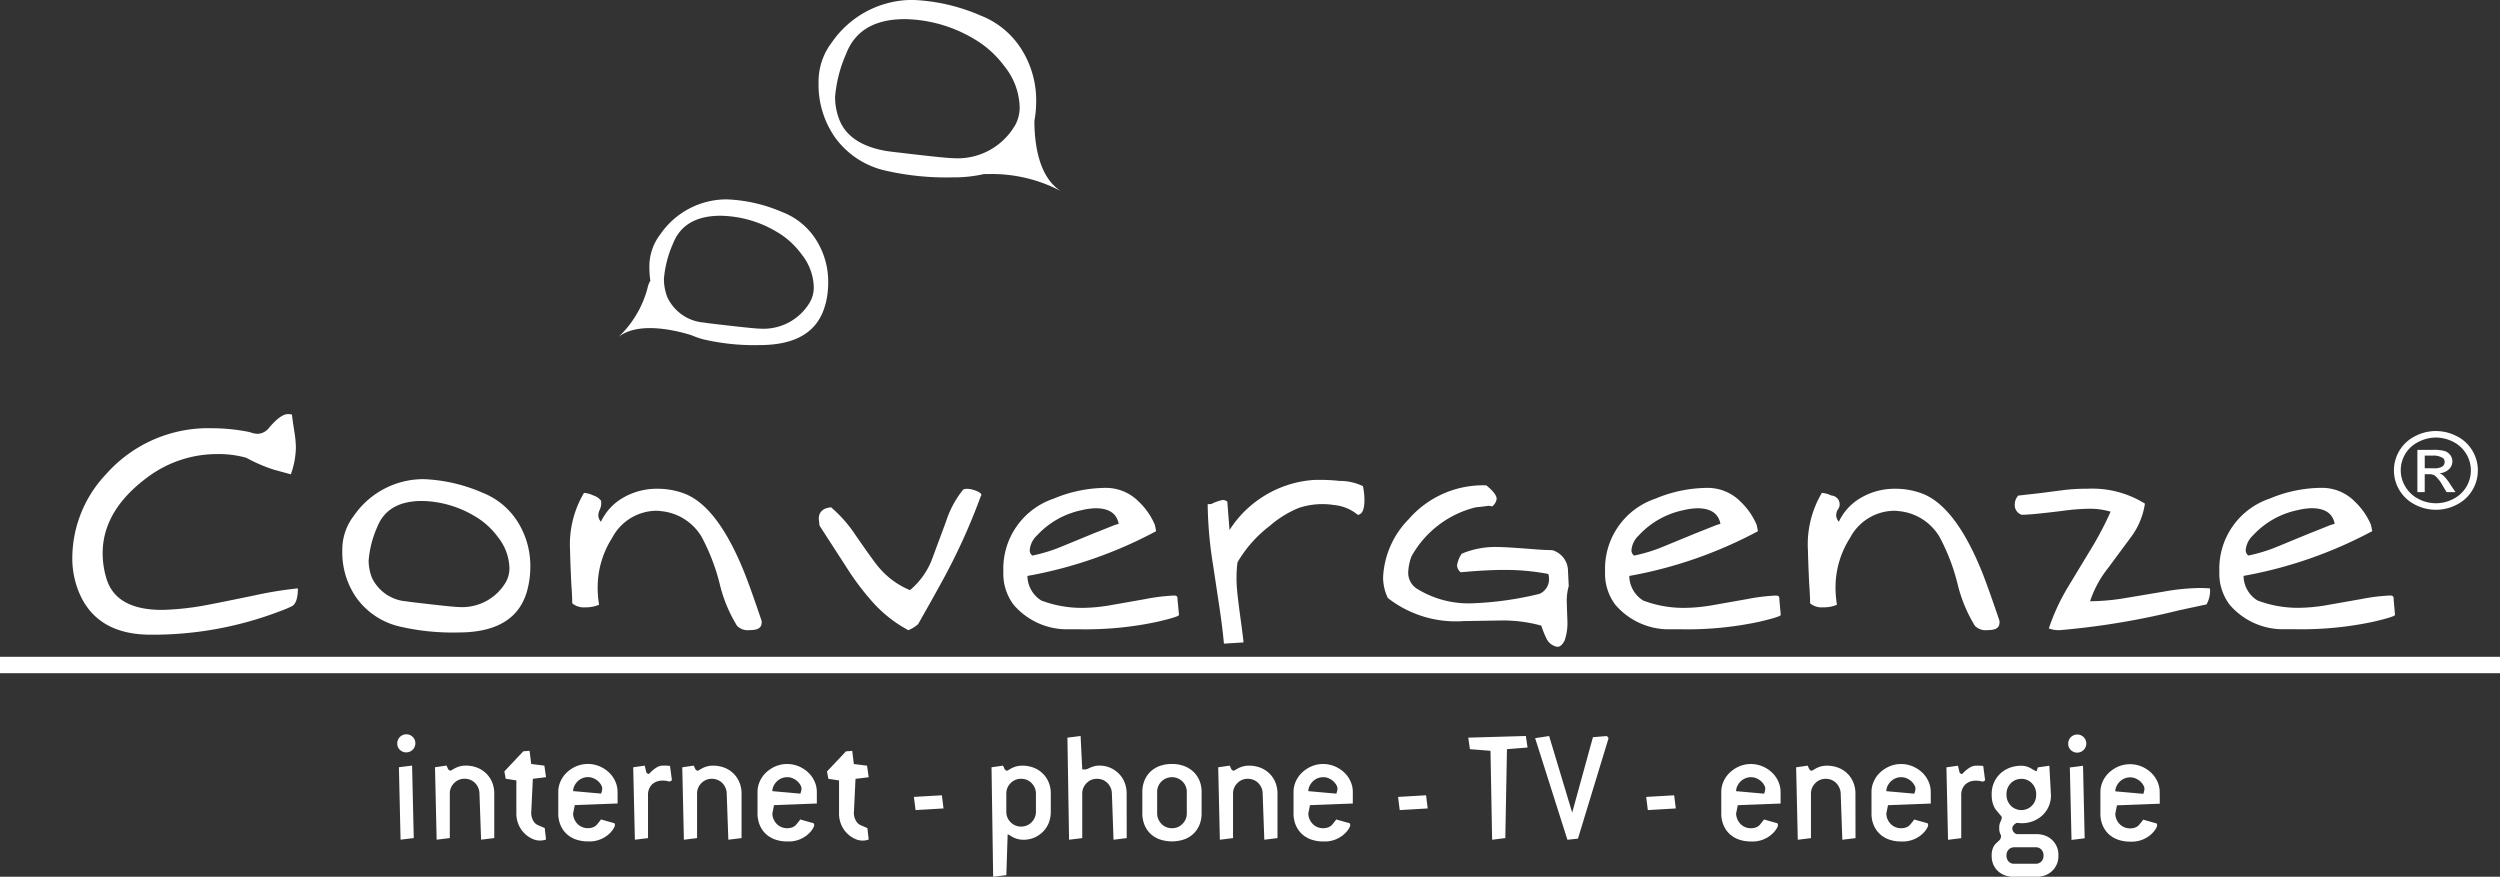 <svg xmlns="http://www.w3.org/2000/svg" width="204" height="71.54" viewBox="0 0 204 71.54">
  <rect x="0" y="0" width="204" height="71.54" fill="#333333" stroke="none"/>
  <path id="Tracciato_732" data-name="Tracciato 732" d="M7971.772,2956.3a3.1,3.1,0,0,0-1.411.348,2.571,2.571,0,0,0-1.08,3.664,2.607,2.607,0,0,0,1.064.993,3.033,3.033,0,0,0,2.852,0,2.588,2.588,0,0,0,1.063-.993,2.612,2.612,0,0,0-1.081-3.664,3.1,3.1,0,0,0-1.407-.348m0-.531a3.735,3.735,0,0,1,1.691.415,3.077,3.077,0,0,1,1.284,1.187,3.127,3.127,0,0,1-1.266,4.4,3.674,3.674,0,0,1-3.42,0,3.133,3.133,0,0,1-1.275-1.189,3.124,3.124,0,0,1,1.295-4.4,3.735,3.735,0,0,1,1.691-.415m-.913,3.042h.725a1.245,1.245,0,0,0,.71-.144.456.456,0,0,0,.189-.38.446.446,0,0,0-.091-.274,1.381,1.381,0,0,0-.853-.239h-.68Zm-.6,1.943v-3.449h1.274a3.364,3.364,0,0,1,.943.094.922.922,0,0,1,.467.333.856.856,0,0,1,.172.506.885.885,0,0,1-.291.658,1.174,1.174,0,0,1-.768.315,1.066,1.066,0,0,1,.313.183,3.846,3.846,0,0,1,.546.686l.453.674h-.726l-.329-.544a2.851,2.851,0,0,0-.624-.8.815.815,0,0,0-.481-.117h-.351v1.464Zm-6.747,2.587q-.242-1.275-1.894-1.274a5.461,5.461,0,0,0-1.132.158,6.834,6.834,0,0,0-3.642,2.061,1.849,1.849,0,0,0-.593,1.193.525.525,0,0,0,.218.45,13.019,13.019,0,0,0,2.376-.731l2.568-1.058,1.506-.6a4.626,4.626,0,0,1,.593-.2m4.921,7.429q.013.146-1.772.564a28,28,0,0,1-6.3.61h-1.255a5.738,5.738,0,0,1-4.161-1.993,4.2,4.2,0,0,1-.845-2.705,6.034,6.034,0,0,1,4.1-5.959,11.069,11.069,0,0,1,4.305-.881,3.759,3.759,0,0,1,2.655,1.128,5.635,5.635,0,0,1,1.315,1.905l.1.5a35.421,35.421,0,0,1-10.5,3.652,2.384,2.384,0,0,0,1.134,2.006,9.319,9.319,0,0,0,3.354.6,14.057,14.057,0,0,0,2.424-.24l2.727-.481a15.509,15.509,0,0,1,2.317-.284c.153,0,.246.045.279.135l.023.328Zm-15.1-2.159a2.284,2.284,0,0,1-.279,1.306l-2.256.485a62.252,62.252,0,0,1-9.648,1.612,2.3,2.3,0,0,1-.965-.135,17,17,0,0,1,1.52-3.311l1.807-2.986a27.02,27.02,0,0,0,1.714-3.231,5.926,5.926,0,0,0-1.761-.237,16.332,16.332,0,0,0-1.954.145q-2.762.348-3.546.346a.827.827,0,0,1-.556-.879,1.046,1.046,0,0,1,.279-.687l1.773-.2,1.917-.249a15.861,15.861,0,0,1,1.991-.112,8.109,8.109,0,0,1,4.656,1.217,6.048,6.048,0,0,1-1.159,2.761l-1.869,2.524a8.725,8.725,0,0,0-1.447,2.682,17.939,17.939,0,0,0,2.93-.271l3.1-.519a18.138,18.138,0,0,1,2.882-.292c.29,0,.581.011.87.033m-17.179,2.614c.071.608-.276.789-.977.789a1.226,1.226,0,0,1-1.023-.35,11.752,11.752,0,0,1-1.423-3.451,16.536,16.536,0,0,0-1.455-3.789,4.318,4.318,0,0,0-3.279-2.114,3.906,3.906,0,0,0-.47-.035,4.124,4.124,0,0,0-3.565,2.218,7.483,7.483,0,0,0-1.182,4.063,8.747,8.747,0,0,0,.116,1.386,2.726,2.726,0,0,1-1.149.213,1.468,1.468,0,0,1-1.042-.327c0-.414-.024-.939-.074-1.578-.064-1.433-.1-2.336-.1-2.7a8.237,8.237,0,0,1,1.134-4.733,2.156,2.156,0,0,1,.778.215.716.716,0,0,1,.49,1.194,1.259,1.259,0,0,0-.1.406.836.836,0,0,0,.217.54,4.425,4.425,0,0,1,1.847-1.982,5.453,5.453,0,0,1,2.761-.71,6.167,6.167,0,0,1,2.171.382q2.715,1.016,4.887,6.36.494,1.229,1.435,4.007m-22.762-7.884c-.162-.85-.791-1.274-1.894-1.274a5.511,5.511,0,0,0-1.135.158,6.855,6.855,0,0,0-3.64,2.061,1.846,1.846,0,0,0-.591,1.193.52.52,0,0,0,.217.45,13.088,13.088,0,0,0,2.376-.731l2.568-1.058,1.509-.6a4.081,4.081,0,0,1,.59-.2m4.922,7.429q.011.146-1.774.564a27.982,27.982,0,0,1-6.3.61h-1.255a5.746,5.746,0,0,1-4.162-1.993,4.2,4.2,0,0,1-.844-2.705,6.033,6.033,0,0,1,4.1-5.959,11.077,11.077,0,0,1,4.306-.881,3.753,3.753,0,0,1,2.653,1.128,5.581,5.581,0,0,1,1.315,1.905l.1.5a35.408,35.408,0,0,1-10.5,3.652,2.4,2.4,0,0,0,1.135,2.006,9.317,9.317,0,0,0,3.354.6,14.065,14.065,0,0,0,2.424-.24l2.727-.481a15.481,15.481,0,0,1,2.317-.284c.152,0,.245.045.279.135l.023.328Zm-17.465-1.076.028.818.03.819a4.409,4.409,0,0,1-.228,1.525c-.176.346-.374.52-.59.52a1.21,1.21,0,0,1-.893-.675,8.491,8.491,0,0,1-.423-1.056,11.736,11.736,0,0,0-3.474-.416l-1.44.023-1.444.024a9.012,9.012,0,0,1-6.162-1.883,3.864,3.864,0,0,1-.387-1.716,7.223,7.223,0,0,1,2.087-4.715,8.028,8.028,0,0,1,6.334-2.763q.843.69.843,1.1a.917.917,0,0,1-.373.622,1.553,1.553,0,0,0-.291-.056c-.224.037-.569.08-1.036.124a8.255,8.255,0,0,0-5.248,4,4.235,4.235,0,0,0-.265,1.252,1.538,1.538,0,0,0,.664,1.364,7.992,7.992,0,0,0,4.591,1.218,27.1,27.1,0,0,0,5.46-.772,1.3,1.3,0,0,0,.772-1.237,1.236,1.236,0,0,0-.059-.384,18.637,18.637,0,0,0-3.675-.33q-1.4,0-3.471.192a.757.757,0,0,1-.3-.553,2.208,2.208,0,0,1,.387-.965,7.053,7.053,0,0,1,2.945-.544q.653,0,3.017.186c.586.044,1.058.068,1.413.068a1.775,1.775,0,0,1,1.292,1.7l.06,1.23a4.551,4.551,0,0,0-.162,1.277m-17.053-7.089a3.584,3.584,0,0,0-1.944-.8,6.143,6.143,0,0,0-2.838.227,8.538,8.538,0,0,0-2.414,1.488,10.192,10.192,0,0,0-2.619,2.963,10.436,10.436,0,0,0-.037,2.22q.05.654.331,2.705.146,1.057.2,1.61l-1.6.1q-.11-1.227-.352-2.865l-.529-3.515a33.215,33.215,0,0,1-.446-5l.289-.012a3.829,3.829,0,0,1,.914-.326.513.513,0,0,1,.4.135l.18,2.311a8.893,8.893,0,0,1,6.856-4.084,14.864,14.864,0,0,1,2.113.077,4.357,4.357,0,0,1,1.918.429,5.549,5.549,0,0,1,.121,1.14c0,.76-.178,1.159-.531,1.2m-19.52.736q-.241-1.275-1.893-1.274a5.465,5.465,0,0,0-1.133.158,6.846,6.846,0,0,0-3.642,2.061,1.847,1.847,0,0,0-.592,1.193.524.524,0,0,0,.217.45,13.065,13.065,0,0,0,2.376-.731l2.569-1.058,1.509-.6a4.2,4.2,0,0,1,.589-.2m4.921,7.429q.013.146-1.772.564a27.979,27.979,0,0,1-6.3.61h-1.256a5.741,5.741,0,0,1-4.161-1.993,4.2,4.2,0,0,1-.844-2.705,6.031,6.031,0,0,1,4.1-5.959,11.061,11.061,0,0,1,4.3-.881,3.759,3.759,0,0,1,2.654,1.128,5.652,5.652,0,0,1,1.316,1.905l.095.5a35.4,35.4,0,0,1-10.5,3.652,2.39,2.39,0,0,0,1.134,2.006,9.319,9.319,0,0,0,3.354.6,14.067,14.067,0,0,0,2.425-.24l2.726-.481a15.525,15.525,0,0,1,2.318-.284q.23,0,.278.135l.024.328Zm-16.184-9.663a50.194,50.194,0,0,1-3.208,7.032q-.688,1.258-1.893,3.38a2.68,2.68,0,0,1-.8.5,10.666,10.666,0,0,1-2.857-2.23,21.6,21.6,0,0,1-2.232-2.965l-2.159-3.336-.032-.275-.03-.276q0-.844,1-.947a10.808,10.808,0,0,1,2.027,2.311c1,1.442,1.614,2.295,1.845,2.556a6.632,6.632,0,0,0,2.57,1.894,6.154,6.154,0,0,0,1.8-2.524l1.145-3.086a7.97,7.97,0,0,1,1.351-2.537c.055-.081.182-.123.374-.123a2.093,2.093,0,0,1,.676.146c.321.114.481.237.481.373Zm-12.656-15.742q-.839,3.388-5.366,3.387a18.167,18.167,0,0,1-4.62-.47,7.143,7.143,0,0,1-.971-.339c-1.2-.373-4.323-1.159-5.95.158a8.465,8.465,0,0,0,2.385-4.026,1.738,1.738,0,0,1,.224-.57,7.375,7.375,0,0,1-.08-1.111,4.291,4.291,0,0,1,.9-2.688,6.561,6.561,0,0,1,5.41-2.842,12.57,12.57,0,0,1,4.541,1.04,5.65,5.65,0,0,1,2.8,2.337,6.389,6.389,0,0,1,.941,3.431,7.114,7.114,0,0,1-.206,1.693m-1.292-.1a2.42,2.42,0,0,0,.321-1.259,4.485,4.485,0,0,0-1.014-2.686,6.631,6.631,0,0,0-2.041-1.826,9.2,9.2,0,0,0-4.542-1.294q-3.015,0-3.9,2.3a8.875,8.875,0,0,0-.731,2.856,4.133,4.133,0,0,0,.282,1.5,3.614,3.614,0,0,0,3.016,2.063c.111.024.486.071,1.128.145l.412.047c1.709.2,2.7.3,2.976.3a4.4,4.4,0,0,0,4.093-2.146m14.193-10.464a10.814,10.814,0,0,1-2.51.266,22.126,22.126,0,0,1-5.625-.576,6.957,6.957,0,0,1-4.007-2.688,7.515,7.515,0,0,1-1.339-4.477,5.249,5.249,0,0,1,1.088-3.277,7.991,7.991,0,0,1,6.588-3.46,15.379,15.379,0,0,1,5.529,1.267,6.893,6.893,0,0,1,3.406,2.846,7.793,7.793,0,0,1,1.146,4.177,8.753,8.753,0,0,1-.145,1.574c0,1.762.31,4.567,2.16,5.734a12.093,12.093,0,0,0-5.98-1.387Zm2.534-3.944a2.991,2.991,0,0,0,.394-1.551,5.529,5.529,0,0,0-1.248-3.31,8.213,8.213,0,0,0-2.513-2.246,11.344,11.344,0,0,0-5.6-1.594q-3.716,0-4.8,2.836a10.884,10.884,0,0,0-.9,3.515,5.06,5.06,0,0,0,.346,1.848q.777,1.995,3.715,2.541c.138.029.6.089,1.392.176l.5.061q3.162.368,3.666.368a5.414,5.414,0,0,0,5.044-2.644m-20.663,40.366c.072.608-.278.789-.977.789a1.227,1.227,0,0,1-1.024-.35,11.709,11.709,0,0,1-1.421-3.451,16.719,16.719,0,0,0-1.458-3.789,4.318,4.318,0,0,0-3.277-2.114,3.928,3.928,0,0,0-.471-.035,4.126,4.126,0,0,0-3.566,2.218,7.507,7.507,0,0,0-1.18,4.063,8.525,8.525,0,0,0,.116,1.386,2.731,2.731,0,0,1-1.149.213,1.463,1.463,0,0,1-1.042-.327c0-.414-.026-.939-.074-1.578-.066-1.433-.1-2.336-.1-2.7a8.245,8.245,0,0,1,1.134-4.733,2.165,2.165,0,0,1,.779.215,1.255,1.255,0,0,1,.61.417,1.23,1.23,0,0,1-.122.777,1.265,1.265,0,0,0-.1.406.832.832,0,0,0,.217.54,4.411,4.411,0,0,1,1.845-1.982,5.459,5.459,0,0,1,2.762-.71,6.2,6.2,0,0,1,2.172.382q2.715,1.016,4.884,6.36.5,1.229,1.437,4.007m-37.83-2.626c0,.769-.152,1.25-.459,1.446a8.963,8.963,0,0,1-.989.418,29.007,29.007,0,0,1-10.554,1.921q-4.56,0-5.947-3.675a7.276,7.276,0,0,1-.459-2.591,10,10,0,0,1,2.763-6.84,11.131,11.131,0,0,1,8.672-3.741,15.319,15.319,0,0,1,3.064.321,1.762,1.762,0,0,0,.641.134,1.227,1.227,0,0,0,.927-.508c.628-.732,1.135-1.1,1.521-1.1a1.836,1.836,0,0,1,.336.034q.037.394.2,1.42a8.855,8.855,0,0,1,.12,1.26,6.807,6.807,0,0,1-.41,2.2l-1.388-.379a13.14,13.14,0,0,1-2.255-.973,8.148,8.148,0,0,0-2.281-.3,9.469,9.469,0,0,0-5.744,1.869q-3.688,2.715-3.69,6.228a7.2,7.2,0,0,0,.3,2.029q.76,2.586,4.548,2.589a22.339,22.339,0,0,0,3.655-.4q.642-.114,3.873-.78a31.432,31.432,0,0,1,3.56-.578m16.956-.494a2.271,2.271,0,0,0,.3-1.184,4.212,4.212,0,0,0-.952-2.523,6.2,6.2,0,0,0-1.919-1.714,8.641,8.641,0,0,0-4.265-1.216q-2.833,0-3.666,2.165a8.357,8.357,0,0,0-.685,2.68,3.9,3.9,0,0,0,.263,1.409,3.4,3.4,0,0,0,2.835,1.938c.1.022.456.066,1.059.136l.384.045q2.414.279,2.8.28a4.128,4.128,0,0,0,3.846-2.016m1.788.531q-.877,3.563-5.644,3.562a19.12,19.12,0,0,1-4.86-.5,6.016,6.016,0,0,1-3.462-2.322,6.484,6.484,0,0,1-1.158-3.87,4.525,4.525,0,0,1,.941-2.829,6.9,6.9,0,0,1,5.693-2.99,13.264,13.264,0,0,1,4.777,1.095,5.971,5.971,0,0,1,2.942,2.458,6.726,6.726,0,0,1,.989,3.608,7.368,7.368,0,0,1-.218,1.784M7773,2974.189h204v1.342H7773Zm33.762,14.792-1.076.133-.135-5.912,1.075-.135Zm.132-7.728a.746.746,0,0,1-1.262.531.7.7,0,0,1-.215-.531.741.741,0,0,1,1.263-.523.718.718,0,0,1,.214.523m6.438,7.728-1.075.133-.133-3.761a1.216,1.216,0,0,0-.094-.463,1.267,1.267,0,0,0-.257-.391,1.118,1.118,0,0,0-.383-.263,1.228,1.228,0,0,0-.476-.094,1.157,1.157,0,0,0-.86.357,1.174,1.174,0,0,0-.35.854v3.628l-1.074.133-.134-5.912.94-.135.134.3c.14.148.2.124.269.08l.27-.154a1.938,1.938,0,0,1,.381-.155,1.86,1.86,0,0,1,.517-.068,2.526,2.526,0,0,1,.935.169,2.153,2.153,0,0,1,1.216,1.19,2.382,2.382,0,0,1,.174.927Zm4.224.119a1.456,1.456,0,0,1-1.062-.033,2.2,2.2,0,0,1-1.176-1.176,2.3,2.3,0,0,1-.183-.927v-2.686l-.872-.136-.106-.6,1.545-1.64.511-.04.133,1.075,1.075.134.135.943-1.076.132-.134,2.822a1.265,1.265,0,0,0,.294.781.838.838,0,0,0,.3.195l.51.221Zm5.839-2.941-3.493.134-.135.671a1.2,1.2,0,0,0,.093.464,1.292,1.292,0,0,0,.255.39,1.147,1.147,0,0,0,.383.262,1.192,1.192,0,0,0,.477.094,1.119,1.119,0,0,0,.436-.08.735.735,0,0,0,.3-.214c.153-.18.263-.321.33-.419l1.094.31c.081.139.04.239-.047.4a2.029,2.029,0,0,1-.436.517,2.365,2.365,0,0,1-1.68.565,2.877,2.877,0,0,1-.993-.162,2.119,2.119,0,0,1-.759-.462,2.079,2.079,0,0,1-.492-.727,2.455,2.455,0,0,1-.173-.934v-1.747a2.077,2.077,0,0,1,.188-.872,2.242,2.242,0,0,1,.516-.726,2.639,2.639,0,0,1,.767-.5,2.465,2.465,0,0,1,1.888,0,2.615,2.615,0,0,1,.772.5,2.244,2.244,0,0,1,.517.726,2.063,2.063,0,0,1,.189.872Zm-1.345-.806c.135-.373.1-.513.033-.645a1.212,1.212,0,0,0-.267-.358,1.43,1.43,0,0,0-.383-.247,1.114,1.114,0,0,0-.458-.093,1.161,1.161,0,0,0-.464.093,1.2,1.2,0,0,0-.382.255,1.365,1.365,0,0,0-.262.369.965.965,0,0,0-.1.423Zm5.778-1.1a.282.282,0,0,1-.33.089,1.427,1.427,0,0,0-.41-.047,1.221,1.221,0,0,0-.887.315,1.175,1.175,0,0,0-.323.882v3.493l-1.072.133-.136-5.912.94-.135.133.565c.159.164.21.123.278.047a2.681,2.681,0,0,1,.623-.5,1.022,1.022,0,0,1,.484-.115,4.154,4.154,0,0,1,.544.026Zm5.683,4.732-1.078.133-.133-3.761a1.163,1.163,0,0,0-.094-.463,1.264,1.264,0,0,0-.256-.391,1.135,1.135,0,0,0-.382-.263,1.236,1.236,0,0,0-.478-.094,1.157,1.157,0,0,0-.859.357,1.172,1.172,0,0,0-.35.854v3.628l-1.075.133-.133-5.912.94-.135.133.3c.14.148.2.124.271.08l.268-.154a1.981,1.981,0,0,1,.382-.155,1.863,1.863,0,0,1,.518-.068,2.545,2.545,0,0,1,.935.169,2.157,2.157,0,0,1,.731.471,2.129,2.129,0,0,1,.483.719,2.356,2.356,0,0,1,.177.927Zm6.144-2.822-3.495.134-.134.671a1.186,1.186,0,0,0,.093.464,1.266,1.266,0,0,0,.256.39,1.119,1.119,0,0,0,.383.262,1.184,1.184,0,0,0,.476.094,1.135,1.135,0,0,0,.438-.08.746.746,0,0,0,.3-.214c.152-.18.262-.321.33-.419l1.094.31c.08.139.039.239-.047.4a2.085,2.085,0,0,1-.435.517,2.374,2.374,0,0,1-1.682.565,2.882,2.882,0,0,1-.994-.162,2.13,2.13,0,0,1-.758-.462,2.1,2.1,0,0,1-.491-.727,2.428,2.428,0,0,1-.175-.934v-1.747a2.092,2.092,0,0,1,.188-.872,2.274,2.274,0,0,1,.517-.726,2.67,2.67,0,0,1,.766-.5,2.466,2.466,0,0,1,1.889,0,2.617,2.617,0,0,1,.772.5,2.253,2.253,0,0,1,.518.726,2.078,2.078,0,0,1,.189.872Zm-1.345-.806c.134-.373.1-.513.034-.645a1.227,1.227,0,0,0-.269-.358,1.451,1.451,0,0,0-.382-.247,1.119,1.119,0,0,0-.459-.093,1.155,1.155,0,0,0-.463.093,1.179,1.179,0,0,0-.383.255,1.391,1.391,0,0,0-.263.369,1,1,0,0,0-.1.423Zm5.575,3.747a1.455,1.455,0,0,1-1.062-.033,2.2,2.2,0,0,1-1.174-1.176,2.279,2.279,0,0,1-.183-.927v-2.686l-.873-.136-.108-.6,1.546-1.64.51-.04.134,1.075,1.077.134.133.943-1.075.132-.135,2.822a1.257,1.257,0,0,0,.3.781.84.84,0,0,0,.295.195l.51.221Zm6.107-2.539-2.282.134-.135-1.075,2.282-.132Zm8.751.27a2.455,2.455,0,0,1-.167.914,2.116,2.116,0,0,1-.471.718,2.25,2.25,0,0,1-.705.477,2.188,2.188,0,0,1-.875.174,1.779,1.779,0,0,1-.516-.067,2.05,2.05,0,0,1-.384-.155c-.328-.2-.376-.221-.4-.221l-.108,3.333-1.075.132-.134-8.934.94-.135.135.3c.138.148.2.124.268.08l.27-.154a2,2,0,0,1,.381-.155,1.866,1.866,0,0,1,.518-.068,2.538,2.538,0,0,1,.935.169,2.152,2.152,0,0,1,.732.471,2.11,2.11,0,0,1,.484.719,2.373,2.373,0,0,1,.174.927Zm-1.21,0v-1.478a1.162,1.162,0,0,0-.093-.463,1.247,1.247,0,0,0-.256-.391,1.115,1.115,0,0,0-.383-.263,1.226,1.226,0,0,0-.476-.094,1.158,1.158,0,0,0-.86.357,1.176,1.176,0,0,0-.35.854v1.478a1.171,1.171,0,0,0,.35.852,1.159,1.159,0,0,0,.86.357,1.192,1.192,0,0,0,.476-.095,1.144,1.144,0,0,0,.383-.262,1.237,1.237,0,0,0,.256-.391,1.152,1.152,0,0,0,.093-.461m7.406,2.15-1.075.133-.134-3.761a1.163,1.163,0,0,0-.094-.463,1.283,1.283,0,0,0-.256-.391,1.146,1.146,0,0,0-.383-.263,1.241,1.241,0,0,0-.477-.094,1.149,1.149,0,0,0-.858.357,1.173,1.173,0,0,0-.351.854v3.628l-1.075.133-.134-8.33,1.075-.135.134,2.715a.709.709,0,0,0,.51-.068,2.91,2.91,0,0,1,.383-.154,1.616,1.616,0,0,1,.517-.075,2.192,2.192,0,0,1,.875.175,2.247,2.247,0,0,1,.7.479,2.084,2.084,0,0,1,.47.718,2.429,2.429,0,0,1,.168.914Zm6.112-2.017a2.427,2.427,0,0,1-.174.934,2.08,2.08,0,0,1-.49.727,2.168,2.168,0,0,1-.759.462,3.131,3.131,0,0,1-1.989,0,2.142,2.142,0,0,1-.761-.462,2.091,2.091,0,0,1-.489-.727,2.446,2.446,0,0,1-.174-.934v-1.747a2.44,2.44,0,0,1,.174-.932,2.086,2.086,0,0,1,.489-.726,2.176,2.176,0,0,1,.761-.466,2.937,2.937,0,0,1,.995-.16,2.792,2.792,0,0,1,.994.168,2.283,2.283,0,0,1,.759.471,2.121,2.121,0,0,1,.49.719,2.372,2.372,0,0,1,.174.926Zm-1.208,0v-1.747a1.175,1.175,0,0,0-.351-.853,1.221,1.221,0,0,0-1.719,0,1.179,1.179,0,0,0-.35.853v1.747a1.187,1.187,0,0,0,.094.464,1.3,1.3,0,0,0,.256.39,1.147,1.147,0,0,0,.383.262,1.2,1.2,0,0,0,.478.094,1.155,1.155,0,0,0,.858-.356,1.175,1.175,0,0,0,.351-.854m7.4,2.017-1.075.133-.135-3.761a1.2,1.2,0,0,0-.091-.463,1.319,1.319,0,0,0-.256-.391,1.152,1.152,0,0,0-.385-.263,1.234,1.234,0,0,0-.477-.094,1.157,1.157,0,0,0-.859.357,1.175,1.175,0,0,0-.349.854v3.628l-1.075.133-.135-5.912.94-.135.136.3c.137.148.2.124.268.08l.268-.154a2.056,2.056,0,0,1,.384-.155,1.848,1.848,0,0,1,.517-.068,2.523,2.523,0,0,1,.934.169,2.152,2.152,0,0,1,.732.471,2.108,2.108,0,0,1,.483.719,2.339,2.339,0,0,1,.175.927Zm6.145-2.822-3.494.134-.134.671a1.154,1.154,0,0,0,.095.464,1.216,1.216,0,0,0,.256.39,1.068,1.068,0,0,0,.382.262,1.172,1.172,0,0,0,.474.094,1.146,1.146,0,0,0,.44-.08.765.765,0,0,0,.3-.214c.152-.18.261-.321.329-.419l1.1.31c.08.139.037.239-.048.4a2.036,2.036,0,0,1-.437.517,2.369,2.369,0,0,1-1.682.565,2.869,2.869,0,0,1-.991-.162,2.125,2.125,0,0,1-.76-.462,2.1,2.1,0,0,1-.491-.727,2.409,2.409,0,0,1-.174-.934v-1.747a2.093,2.093,0,0,1,.188-.872,2.231,2.231,0,0,1,.518-.726,2.63,2.63,0,0,1,.766-.5,2.377,2.377,0,0,1,.944-.188,2.41,2.41,0,0,1,.942.188,2.6,2.6,0,0,1,.773.5,2.269,2.269,0,0,1,.518.726,2.092,2.092,0,0,1,.188.872Zm-1.343-.806c.135-.373.1-.513.034-.645a1.26,1.26,0,0,0-.271-.358,1.359,1.359,0,0,0-.383-.247,1.093,1.093,0,0,0-.458-.093,1.2,1.2,0,0,0-.844.348,1.377,1.377,0,0,0-.262.369.959.959,0,0,0-.1.423Zm7.455,1.208-2.283.134-.134-1.075,2.284-.132Zm8.147-4.971-1.679.134-.135,7.257-1.076.133-.133-7.256-1.679-.134-.135-.94,4.7-.135Zm6.614-.767-2.5,8.2-.86.094-2.634-8.291,1.142-.174,1.882,6.25,1.693-6.156,1.142-.094Zm5.485,5.738-2.283.134-.134-1.075,2.283-.132Zm8.551-.4-3.493.134-.137.671a1.268,1.268,0,0,0,.35.854,1.147,1.147,0,0,0,.383.262,1.193,1.193,0,0,0,.478.094,1.119,1.119,0,0,0,.436-.08.757.757,0,0,0,.3-.214l.331-.419,1.093.31c.082.139.038.239-.047.4a2.071,2.071,0,0,1-.436.517,2.367,2.367,0,0,1-1.679.565,2.875,2.875,0,0,1-.994-.162,2.136,2.136,0,0,1-.761-.462,2.049,2.049,0,0,1-.488-.727,2.375,2.375,0,0,1-.177-.934v-1.747a2.107,2.107,0,0,1,.187-.872,2.265,2.265,0,0,1,.519-.726,2.628,2.628,0,0,1,.767-.5,2.381,2.381,0,0,1,.947-.188,2.419,2.419,0,0,1,.941.188,2.613,2.613,0,0,1,.773.5,2.271,2.271,0,0,1,.516.726,2.093,2.093,0,0,1,.189.872Zm-1.345-.806c.134-.373.1-.513.033-.645a1.207,1.207,0,0,0-.268-.358,1.371,1.371,0,0,0-.383-.247,1.1,1.1,0,0,0-.456-.093,1.137,1.137,0,0,0-.463.093,1.193,1.193,0,0,0-.384.255,1.383,1.383,0,0,0-.264.369.986.986,0,0,0-.1.423Zm7.457,3.628-1.075.133-.133-3.761a1.2,1.2,0,0,0-.1-.463,1.358,1.358,0,0,0-.256-.391,1.134,1.134,0,0,0-.383-.263,1.238,1.238,0,0,0-.477-.094,1.159,1.159,0,0,0-.861.357,1.183,1.183,0,0,0-.349.854v3.628l-1.076.133-.134-5.912.943-.135.134.3c.137.148.2.124.269.08l.268-.154a1.956,1.956,0,0,1,.382-.155,1.861,1.861,0,0,1,.518-.068,2.529,2.529,0,0,1,.934.169,2.175,2.175,0,0,1,.733.471,2.089,2.089,0,0,1,.481.719,2.339,2.339,0,0,1,.177.927Zm6.143-2.822-3.492.134-.135.671a1.186,1.186,0,0,0,.093.464,1.3,1.3,0,0,0,.256.39,1.131,1.131,0,0,0,.382.262,1.189,1.189,0,0,0,.477.094,1.12,1.12,0,0,0,.437-.08.743.743,0,0,0,.3-.214c.152-.18.262-.321.33-.419l1.094.31c.081.139.037.239-.048.4a2.036,2.036,0,0,1-.437.517,2.362,2.362,0,0,1-1.679.565,2.878,2.878,0,0,1-.994-.162,2.138,2.138,0,0,1-.759-.462,2.093,2.093,0,0,1-.49-.727,2.409,2.409,0,0,1-.173-.934v-1.747a2.077,2.077,0,0,1,.188-.872,2.206,2.206,0,0,1,.516-.726,2.622,2.622,0,0,1,.767-.5,2.379,2.379,0,0,1,.945-.188,2.414,2.414,0,0,1,.942.188,2.639,2.639,0,0,1,.773.5,2.249,2.249,0,0,1,.516.726,2.077,2.077,0,0,1,.188.872Zm-1.344-.806c.136-.373.1-.513.034-.645a1.244,1.244,0,0,0-.269-.358,1.385,1.385,0,0,0-.381-.247,1.117,1.117,0,0,0-.459-.093,1.158,1.158,0,0,0-.463.093,1.189,1.189,0,0,0-.383.255,1.3,1.3,0,0,0-.261.369.96.96,0,0,0-.1.423Zm5.778-1.1a.28.28,0,0,1-.329.089,1.432,1.432,0,0,0-.41-.047,1.223,1.223,0,0,0-.887.315,1.177,1.177,0,0,0-.323.882v3.493l-1.078.133-.13-5.912.94-.135.133.565c.157.164.208.123.276.047a2.72,2.72,0,0,1,.624-.5,1.03,1.03,0,0,1,.485-.115,4.17,4.17,0,0,1,.544.026Zm5.978,6.208a1.611,1.611,0,0,1-.136.666,1.716,1.716,0,0,1-.369.531,1.674,1.674,0,0,1-.571.357,2.108,2.108,0,0,1-.739.125h-1.814a2.1,2.1,0,0,1-.738-.125,1.751,1.751,0,0,1-.573-.35,1.629,1.629,0,0,1-.369-.532,1.67,1.67,0,0,1-.133-.672,1.635,1.635,0,0,1,.087-.63,1.136,1.136,0,0,1,.223-.377l.362-.343c.133-.244.1-.336.039-.456a1,1,0,0,1-.094-.464,1.145,1.145,0,0,1,.128-.611c.128-.289.08-.352-.016-.451l-.382-.456a1.682,1.682,0,0,1-.247-.5,2.308,2.308,0,0,1-.1-.692,2.42,2.42,0,0,1,.18-1.021,2.28,2.28,0,0,1,.5-.726,2.35,2.35,0,0,1,.766-.484,2.632,2.632,0,0,1,.969-.175,1.476,1.476,0,0,1,.455.068,1.7,1.7,0,0,1,.348.155c.341.2.4.222.446.222l.1-.31.94-.135.132,2.406a2.207,2.207,0,0,1-.683,1.626,2.367,2.367,0,0,1-.767.484,2.6,2.6,0,0,1-.966.175l-.391-.028c-.234.135-.348.287-.348.457a.506.506,0,0,0,.362.459h1.585a2.108,2.108,0,0,1,.739.125,1.7,1.7,0,0,1,.571.357,1.723,1.723,0,0,1,.369.53,1.619,1.619,0,0,1,.136.667Zm-1.815-4.984a1.266,1.266,0,0,0-.348-.974,1.159,1.159,0,0,0-.86-.357,1.25,1.25,0,0,0-.479.094,1.142,1.142,0,0,0-.382.263,1.3,1.3,0,0,0-.257.391,1.179,1.179,0,0,0-.093.463,1.389,1.389,0,0,0,.093.583,1.3,1.3,0,0,0,.257.391,1.166,1.166,0,0,0,.382.261,1.194,1.194,0,0,0,.479.1,1.2,1.2,0,0,0,1.208-1.21m.6,4.984a.7.7,0,0,0-.18-.556.588.588,0,0,0-.424-.182h-1.814a.624.624,0,0,0-.6.606.713.713,0,0,0,.175.557.581.581,0,0,0,.43.182h1.814a.618.618,0,0,0,.6-.607m3.492-9.2a.745.745,0,0,1-1.261.531.7.7,0,0,1-.215-.531.734.734,0,0,1,.736-.738.731.731,0,0,1,.74.738m-.134,7.728-1.073.133-.136-5.912,1.076-.135Zm6.13-2.822-3.494.134-.135.671a1.17,1.17,0,0,0,.094.464,1.232,1.232,0,0,0,.256.39,1.149,1.149,0,0,0,.383.262,1.185,1.185,0,0,0,.478.094,1.12,1.12,0,0,0,.435-.08.73.73,0,0,0,.3-.214c.153-.18.262-.321.331-.419l1.095.31c.079.139.036.239-.047.4a2.1,2.1,0,0,1-.437.517,2.366,2.366,0,0,1-1.679.565,2.873,2.873,0,0,1-1-.162,2.177,2.177,0,0,1-.762-.462,2.132,2.132,0,0,1-.489-.727,2.427,2.427,0,0,1-.174-.934v-1.747a2.107,2.107,0,0,1,.187-.872,2.284,2.284,0,0,1,.518-.726,2.648,2.648,0,0,1,.767-.5,2.462,2.462,0,0,1,1.887,0,2.652,2.652,0,0,1,.773.5,2.267,2.267,0,0,1,.517.726,2.078,2.078,0,0,1,.189.872Zm-1.343-.806c.133-.373.1-.513.032-.645a1.218,1.218,0,0,0-.269-.358,1.366,1.366,0,0,0-.383-.247,1.1,1.1,0,0,0-.455-.093,1.163,1.163,0,0,0-.466.093,1.189,1.189,0,0,0-.383.255,1.342,1.342,0,0,0-.261.369.96.96,0,0,0-.1.423Z" transform="translate(-7773 -2920.596)" fill="#fff"/>
</svg>
